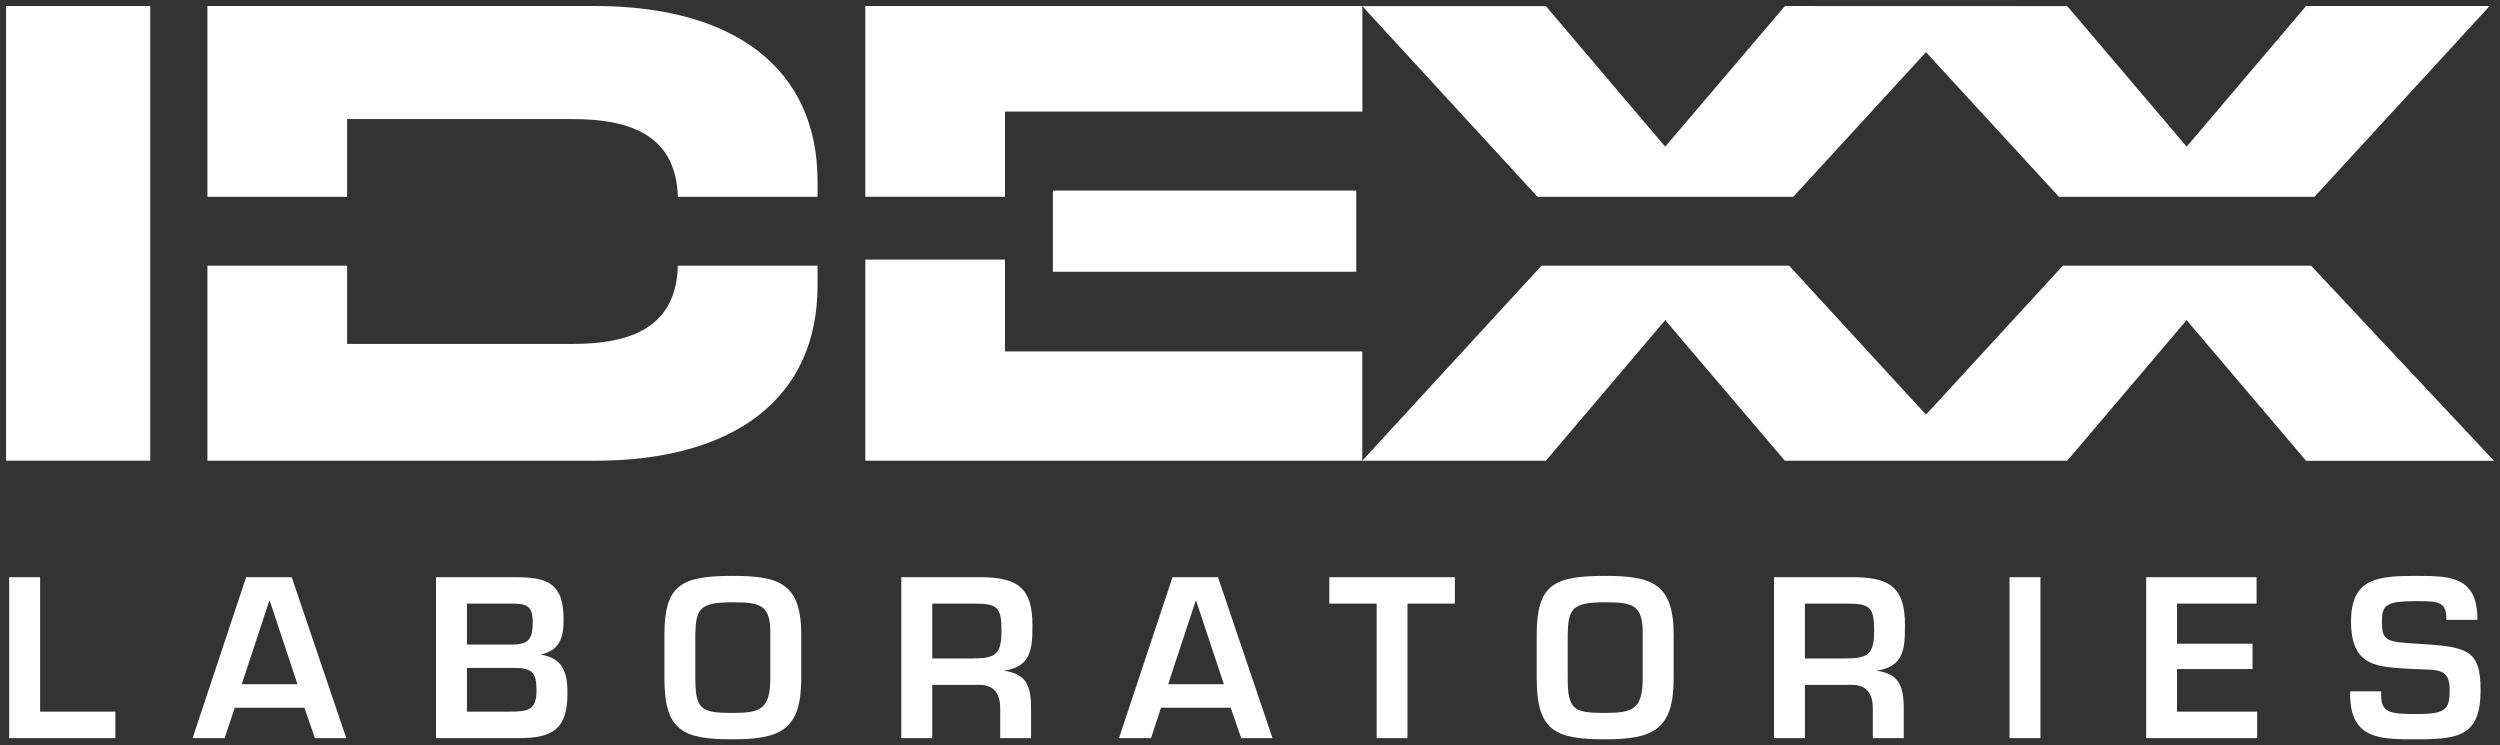 <?xml version="1.0" encoding="UTF-8"?> <svg xmlns="http://www.w3.org/2000/svg" width="161" height="48" viewBox="0 0 161 48" fill="none"><rect x="0" y="0" width="161" height="48" fill="#333333" stroke="none"/><g clip-path="url(#clip0_2193_4874)"><mask id="mask0_2193_4874" style="mask-type:luminance" maskUnits="userSpaceOnUse" x="-17" y="-18" width="195" height="84"><path d="M177.629 -17.166H-16.675V65.34H177.629V-17.166Z" fill="white"></path></mask><g mask="url(#mask0_2193_4874)"><path d="M9.674 0.388H0.389V29.668H9.674V0.388Z" fill="white"></path></g><mask id="mask1_2193_4874" style="mask-type:luminance" maskUnits="userSpaceOnUse" x="-17" y="-18" width="195" height="84"><path d="M177.629 -17.166H-16.675V65.34H177.629V-17.166Z" fill="white"></path></mask><g mask="url(#mask1_2193_4874)"><path d="M64.72 22.633V16.716H55.728V29.67H87.731V22.633H64.72Z" fill="white"></path></g><mask id="mask2_2193_4874" style="mask-type:luminance" maskUnits="userSpaceOnUse" x="-17" y="-18" width="195" height="84"><path d="M177.629 -17.166H-16.675V65.34H177.629V-17.166Z" fill="white"></path></mask><g mask="url(#mask2_2193_4874)"><path d="M32.796 45.83H30.072V43.015H33.131C34.306 43.015 34.552 43.349 34.552 44.476C34.552 45.75 33.984 45.83 32.796 45.83ZM30.072 38.873H32.879C33.862 38.873 34.306 38.955 34.306 40.062C34.306 41.162 34.051 41.51 32.934 41.51H30.072V38.873ZM34.818 42.159C36.077 41.854 36.295 41.057 36.295 39.868C36.295 37.586 35.275 37.172 33.241 37.172H28.079V47.535H33.419C35.606 47.535 36.546 46.94 36.546 44.642C36.547 43.335 36.267 42.381 34.818 42.159Z" fill="white"></path></g><mask id="mask3_2193_4874" style="mask-type:luminance" maskUnits="userSpaceOnUse" x="-17" y="-18" width="195" height="84"><path d="M177.629 -17.166H-16.675V65.34H177.629V-17.166Z" fill="white"></path></mask><g mask="url(#mask3_2193_4874)"><path d="M19.157 44.062H15.57L17.344 38.687H17.371L19.157 44.062ZM19.603 45.577L20.281 47.535H22.3L18.787 37.173H15.85L12.403 47.535H14.466L15.118 45.577H19.603Z" fill="white"></path></g><mask id="mask4_2193_4874" style="mask-type:luminance" maskUnits="userSpaceOnUse" x="-17" y="-18" width="195" height="84"><path d="M177.629 -17.166H-16.675V65.34H177.629V-17.166Z" fill="white"></path></mask><g mask="url(#mask4_2193_4874)"><path d="M47.17 38.788C48.941 38.788 49.652 38.923 49.606 40.876V43.668C49.606 45.671 48.983 45.913 47.17 45.913C45.178 45.913 44.779 45.719 44.779 43.668V40.876C44.817 39.23 45.026 38.788 47.17 38.788ZM47.17 37.087C43.878 37.087 42.788 37.655 42.788 40.876V43.668C42.788 47.066 43.96 47.612 47.17 47.612C50.311 47.612 51.601 46.982 51.601 43.668V40.876C51.601 37.544 50.163 37.087 47.17 37.087Z" fill="white"></path></g><mask id="mask5_2193_4874" style="mask-type:luminance" maskUnits="userSpaceOnUse" x="-17" y="-18" width="195" height="84"><path d="M177.629 -17.166H-16.675V65.34H177.629V-17.166Z" fill="white"></path></mask><g mask="url(#mask5_2193_4874)"><path d="M78.817 44.062H75.23L77.003 38.687H77.031L78.817 44.062ZM79.257 45.577L79.933 47.535H81.95L78.439 37.173H75.509L72.062 47.535H74.127L74.769 45.577H79.257Z" fill="white"></path></g><mask id="mask6_2193_4874" style="mask-type:luminance" maskUnits="userSpaceOnUse" x="-17" y="-18" width="195" height="84"><path d="M177.629 -17.166H-16.675V65.34H177.629V-17.166Z" fill="white"></path></mask><g mask="url(#mask6_2193_4874)"><path d="M103.354 38.788C105.127 38.788 105.826 38.923 105.789 40.876V43.668C105.789 45.671 105.167 45.913 103.354 45.913C101.359 45.913 100.96 45.719 100.96 43.668V40.876C101 39.23 101.205 38.788 103.354 38.788ZM103.354 37.087C100.054 37.087 98.964 37.655 98.964 40.876V43.668C98.964 47.066 100.142 47.612 103.354 47.612C106.497 47.612 107.784 46.982 107.784 43.668V40.876C107.784 37.544 106.339 37.087 103.354 37.087Z" fill="white"></path></g><mask id="mask7_2193_4874" style="mask-type:luminance" maskUnits="userSpaceOnUse" x="-17" y="-18" width="195" height="84"><path d="M177.629 -17.166H-16.675V65.34H177.629V-17.166Z" fill="white"></path></mask><g mask="url(#mask7_2193_4874)"><path d="M62.668 42.403H60.038V38.873H62.807C64.234 38.873 64.496 39.134 64.496 40.598C64.495 42.117 64.134 42.403 62.668 42.403ZM64.648 43.195C66.401 42.932 66.49 41.818 66.49 40.275C66.49 37.934 65.612 37.224 63.341 37.172H58.044V47.535H60.038V44.105H63.099C64.053 44.116 64.413 44.728 64.413 45.604V47.535H66.401V45.605C66.401 44.134 66.061 43.381 64.648 43.195Z" fill="white"></path></g><mask id="mask8_2193_4874" style="mask-type:luminance" maskUnits="userSpaceOnUse" x="-17" y="-18" width="195" height="84"><path d="M177.629 -17.166H-16.675V65.34H177.629V-17.166Z" fill="white"></path></mask><g mask="url(#mask8_2193_4874)"><path d="M90.642 47.535V38.873H93.692V37.172H85.607V38.873H88.656V47.535H90.642Z" fill="white"></path></g><mask id="mask9_2193_4874" style="mask-type:luminance" maskUnits="userSpaceOnUse" x="-17" y="-18" width="195" height="84"><path d="M177.629 -17.166H-16.675V65.34H177.629V-17.166Z" fill="white"></path></mask><g mask="url(#mask9_2193_4874)"><path d="M7.43 47.535V45.83H2.584V37.172H0.591V47.535H7.43Z" fill="white"></path></g><mask id="mask10_2193_4874" style="mask-type:luminance" maskUnits="userSpaceOnUse" x="-17" y="-18" width="195" height="84"><path d="M177.629 -17.166H-16.675V65.34H177.629V-17.166Z" fill="white"></path></mask><g mask="url(#mask10_2193_4874)"><path d="M118.864 42.403H116.237V38.873H119.003C120.423 38.873 120.695 39.134 120.695 40.598C120.695 42.117 120.329 42.403 118.864 42.403ZM120.842 43.195C122.602 42.932 122.68 41.818 122.68 40.275C122.68 37.934 121.812 37.224 119.541 37.172H114.246V47.535H116.238V44.105H119.294C120.247 44.116 120.608 44.728 120.608 45.604V47.535H122.602V45.605C122.601 44.134 122.255 43.381 120.842 43.195Z" fill="white"></path></g><mask id="mask11_2193_4874" style="mask-type:luminance" maskUnits="userSpaceOnUse" x="-17" y="-18" width="195" height="84"><path d="M177.629 -17.166H-16.675V65.34H177.629V-17.166Z" fill="white"></path></mask><g mask="url(#mask11_2193_4874)"><path d="M131.405 37.172H129.413V47.535H131.405V37.172Z" fill="white"></path></g><mask id="mask12_2193_4874" style="mask-type:luminance" maskUnits="userSpaceOnUse" x="-17" y="-18" width="195" height="84"><path d="M177.629 -17.166H-16.675V65.34H177.629V-17.166Z" fill="white"></path></mask><g mask="url(#mask12_2193_4874)"><path d="M138.213 37.172V47.535H145.362V45.83H140.2V43.087H145.062V41.456H140.2V38.873H145.324V37.172H138.213Z" fill="white"></path></g><mask id="mask13_2193_4874" style="mask-type:luminance" maskUnits="userSpaceOnUse" x="-17" y="-18" width="195" height="84"><path d="M177.629 -17.166H-16.675V65.34H177.629V-17.166Z" fill="white"></path></mask><g mask="url(#mask13_2193_4874)"><path d="M153.343 44.52V44.715C153.343 45.9 153.855 45.985 155.7 45.985C157.513 45.985 157.759 45.66 157.759 44.449C157.759 42.973 156.971 43.167 155.421 43.086C153.176 42.944 151.406 43.03 151.406 40.016C151.406 37.172 153.205 37.087 155.7 37.087C157.818 37.087 159.547 37.152 159.547 39.877V39.921H157.549C157.549 38.763 157.096 38.714 155.7 38.714C153.715 38.714 153.396 38.908 153.396 40.017C153.396 41.288 153.667 41.332 155.686 41.456C158.879 41.649 159.751 41.818 159.751 44.449C159.751 47.368 158.369 47.611 155.699 47.611C153.395 47.611 151.35 47.686 151.35 44.715V44.52H153.343Z" fill="white"></path></g><mask id="mask14_2193_4874" style="mask-type:luminance" maskUnits="userSpaceOnUse" x="-17" y="-18" width="195" height="84"><path d="M177.629 -17.166H-16.675V65.34H177.629V-17.166Z" fill="white"></path></mask><g mask="url(#mask14_2193_4874)"><path d="M36.857 22.149H22.352V17.11H13.358V29.671H38.318C47.309 29.671 52.65 25.63 52.65 18.393V17.11H43.654C43.545 21.095 40.636 22.149 36.857 22.149Z" fill="white"></path></g><mask id="mask15_2193_4874" style="mask-type:luminance" maskUnits="userSpaceOnUse" x="-17" y="-18" width="195" height="84"><path d="M177.629 -17.166H-16.675V65.34H177.629V-17.166Z" fill="white"></path></mask><g mask="url(#mask15_2193_4874)"><path d="M22.352 7.668H36.857C40.623 7.668 43.528 8.719 43.654 12.672H52.65V11.672C52.65 4.43 47.309 0.388 38.318 0.388H13.358V12.672H22.352L22.352 7.668Z" fill="white"></path></g><mask id="mask16_2193_4874" style="mask-type:luminance" maskUnits="userSpaceOnUse" x="-17" y="-18" width="195" height="84"><path d="M177.629 -17.166H-16.675V65.34H177.629V-17.166Z" fill="white"></path></mask><g mask="url(#mask16_2193_4874)"><path d="M55.728 12.672H64.72V7.186H87.737V0.388H55.728V12.672Z" fill="white"></path></g><mask id="mask17_2193_4874" style="mask-type:luminance" maskUnits="userSpaceOnUse" x="-17" y="-18" width="195" height="84"><path d="M177.629 -17.166H-16.675V65.34H177.629V-17.166Z" fill="white"></path></mask><g mask="url(#mask17_2193_4874)"><path d="M87.343 12.272H67.806V17.5H87.343V12.272Z" fill="white"></path></g><mask id="mask18_2193_4874" style="mask-type:luminance" maskUnits="userSpaceOnUse" x="-17" y="-18" width="195" height="84"><path d="M177.629 -17.166H-16.675V65.34H177.629V-17.166Z" fill="white"></path></mask><g mask="url(#mask18_2193_4874)"><path d="M148.831 17.11H132.848L124.034 26.702L115.221 17.11H99.273L87.731 29.67H99.554L107.239 20.616L114.946 29.67H133.129L140.818 20.616L148.512 29.675H160.612L148.831 17.11Z" fill="white"></path></g><mask id="mask19_2193_4874" style="mask-type:luminance" maskUnits="userSpaceOnUse" x="-17" y="-18" width="195" height="84"><path d="M177.629 -17.166H-16.675V65.34H177.629V-17.166Z" fill="white"></path></mask><g mask="url(#mask19_2193_4874)"><path d="M124.034 3.361L132.593 12.672H149.053L160.333 0.388H148.512L140.822 9.445L133.131 0.394L114.95 0.388L107.239 9.445L99.554 0.394H87.731L99.013 12.672H115.487L124.034 3.361Z" fill="white"></path></g></g><defs><clipPath id="clip0_2193_4874"><rect width="161" height="48" fill="white"></rect></clipPath></defs></svg> 
